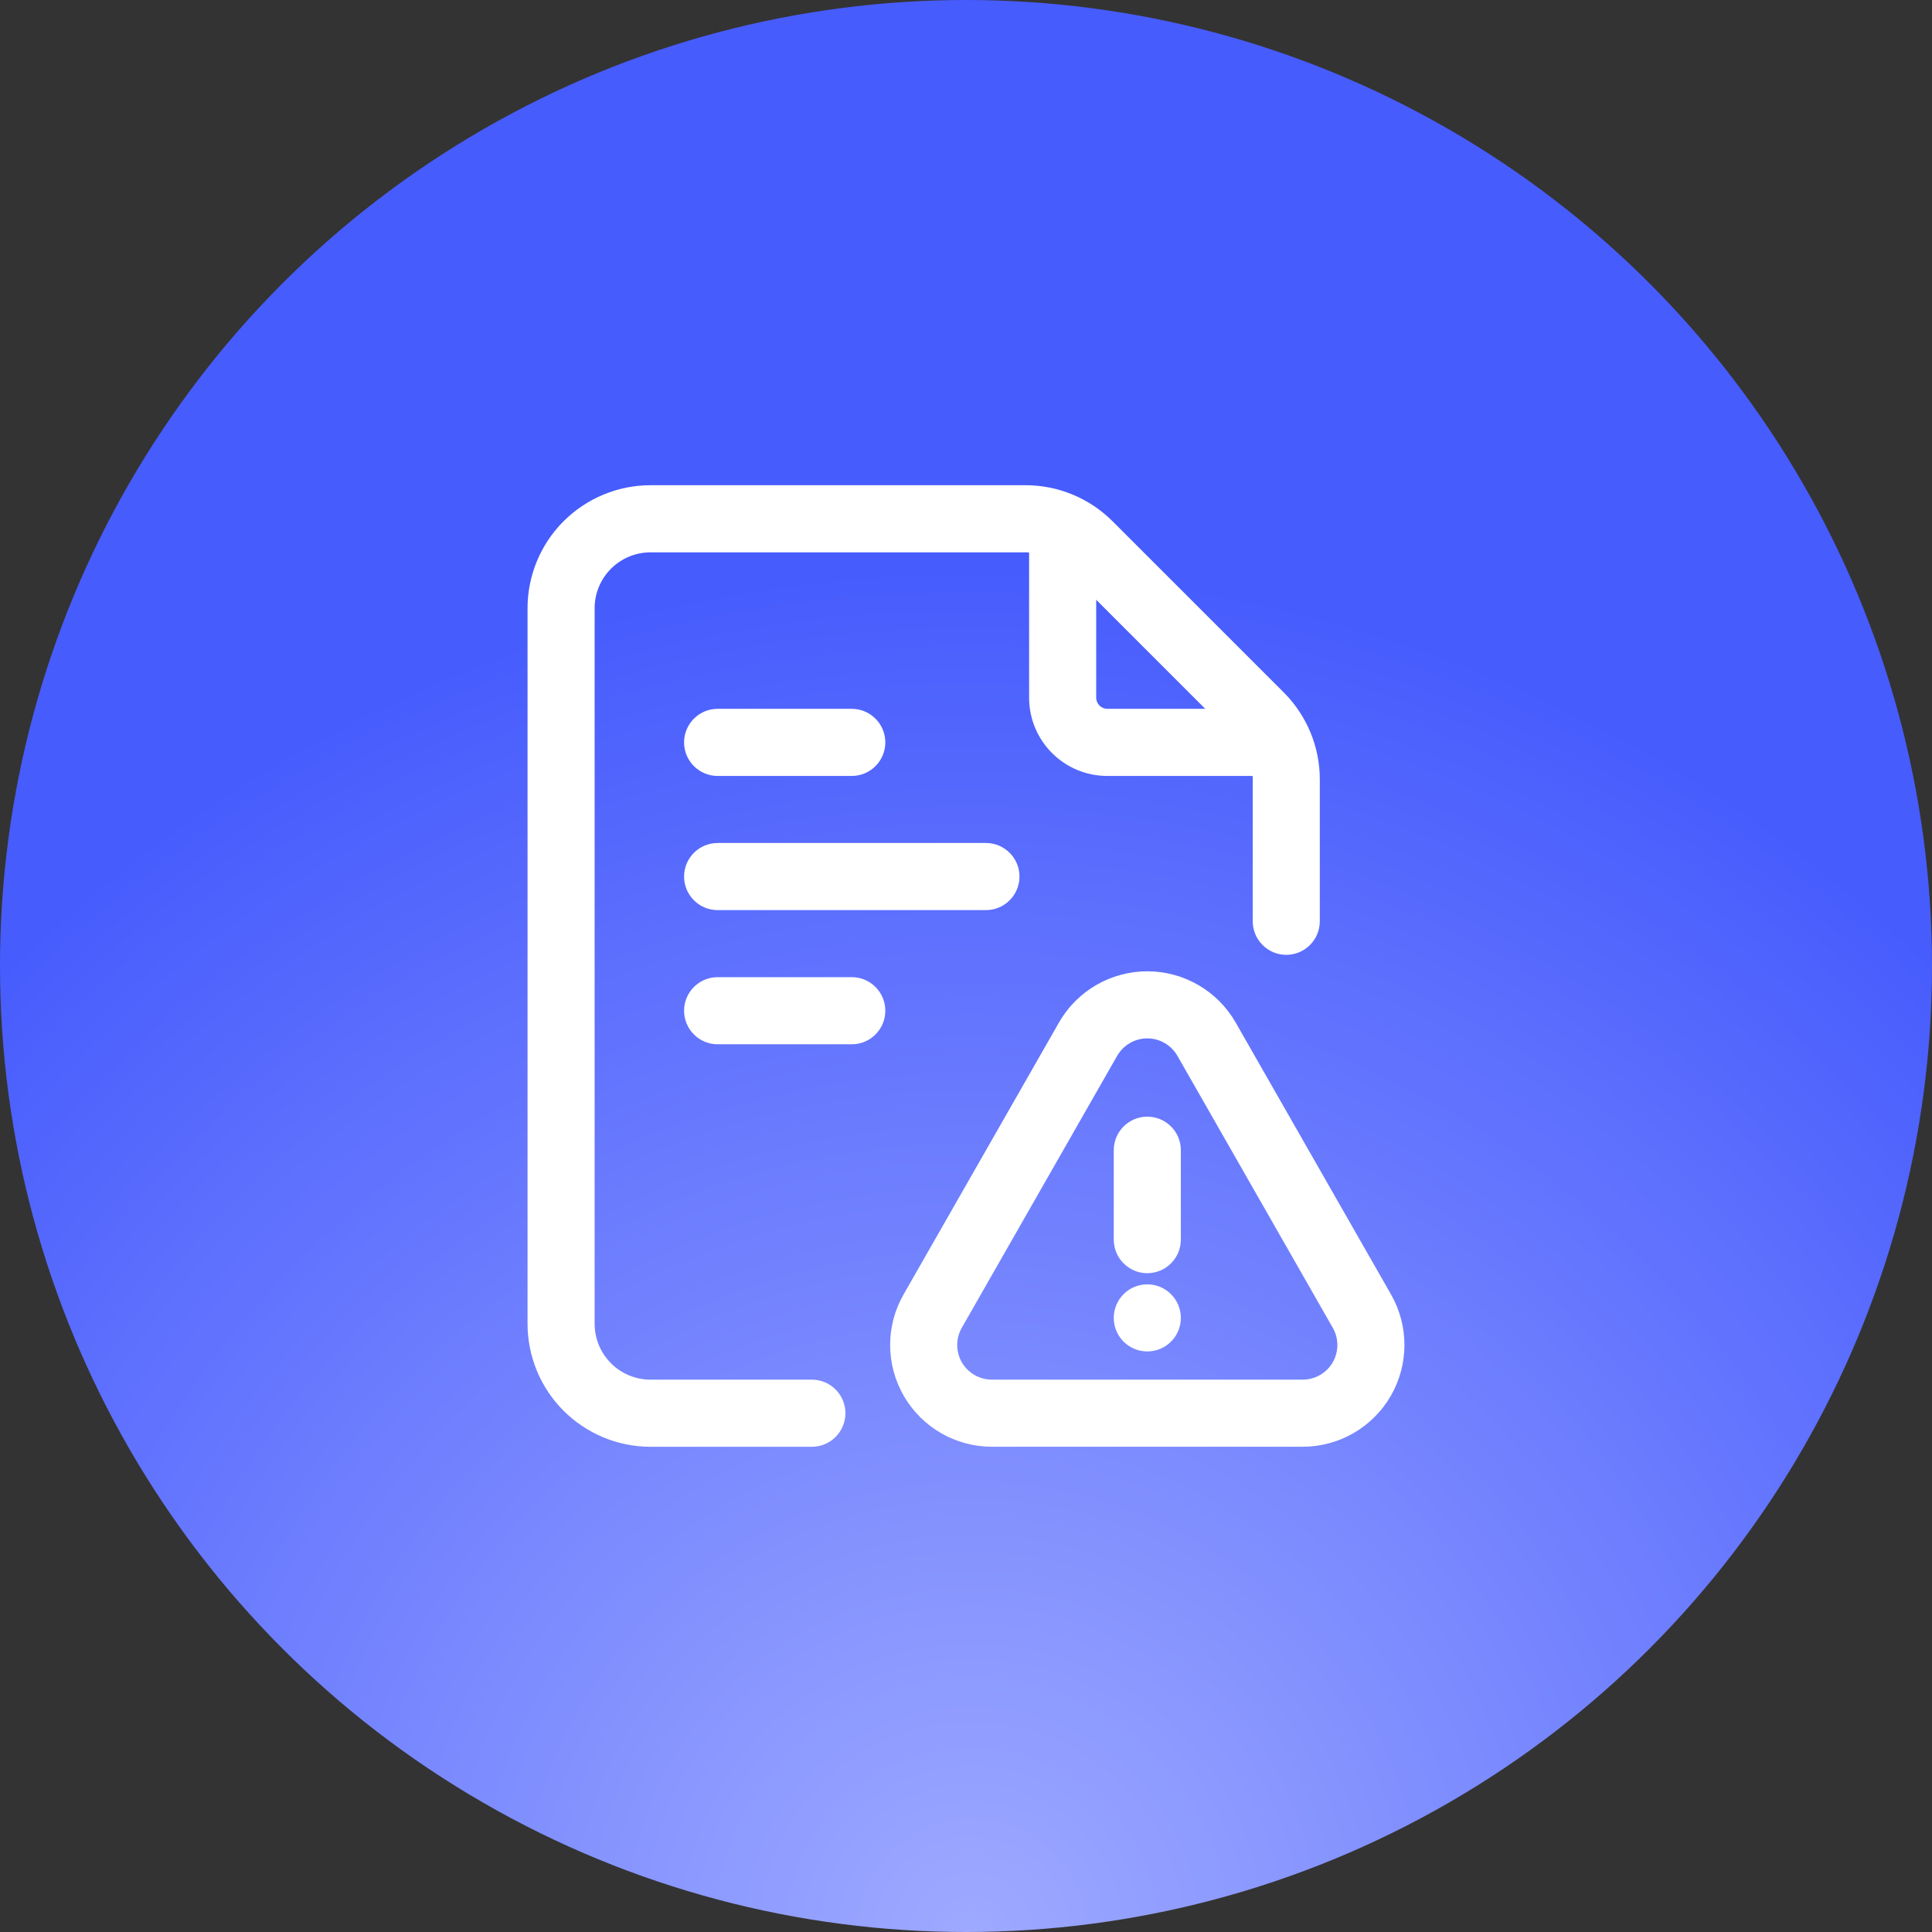 <svg width="54" height="54" viewBox="0 0 54 54" fill="none" xmlns="http://www.w3.org/2000/svg">
<rect x="0" y="0" width="54" height="54" fill="#333333" stroke="none"/>
<circle cx="27" cy="27" r="27" fill="url(#paint0_radial_224_838)"/>
<path fill-rule="evenodd" clip-rule="evenodd" d="M36.41 40.437H27.725C26.71 40.437 25.773 39.897 25.264 39.02C24.755 38.143 24.751 37.061 25.255 36.181L29.598 28.581C30.104 27.695 31.046 27.148 32.068 27.148C33.087 27.148 34.03 27.695 34.538 28.581L38.88 36.181C39.383 37.061 39.379 38.143 38.87 39.02C38.361 39.897 37.424 40.437 36.41 40.437ZM36.41 38.562C36.755 38.562 37.075 38.378 37.249 38.08C37.422 37.78 37.424 37.411 37.251 37.111L32.909 29.511C32.736 29.21 32.415 29.023 32.068 29.023C31.719 29.023 31.398 29.21 31.225 29.511L26.883 37.111C26.711 37.411 26.712 37.78 26.885 38.08C27.059 38.378 27.379 38.562 27.725 38.562H36.41Z" fill="white"/>
<path fill-rule="evenodd" clip-rule="evenodd" d="M31.13 32.148C31.13 31.631 31.55 31.211 32.067 31.211C32.585 31.211 33.005 31.631 33.005 32.148V34.648C33.005 35.165 32.585 35.586 32.067 35.586C31.55 35.586 31.13 35.165 31.13 34.648V32.148Z" fill="white"/>
<path d="M32.067 37.773C32.585 37.773 33.005 37.354 33.005 36.836C33.005 36.318 32.585 35.898 32.067 35.898C31.55 35.898 31.13 36.318 31.13 36.836C31.13 37.354 31.55 37.773 32.067 37.773Z" fill="white"/>
<path fill-rule="evenodd" clip-rule="evenodd" d="M36.889 25.75C36.889 26.267 36.469 26.688 35.951 26.688C35.434 26.688 35.014 26.267 35.014 25.75V21.785C35.014 21.371 34.849 20.974 34.556 20.681L29.77 15.895C29.477 15.602 29.08 15.438 28.666 15.438H18.183C17.769 15.438 17.371 15.602 17.078 15.895C16.785 16.189 16.62 16.585 16.62 17V37C16.62 37.415 16.785 37.811 17.078 38.105C17.371 38.398 17.769 38.562 18.183 38.562H22.692C23.21 38.562 23.63 38.983 23.63 39.5C23.63 40.017 23.21 40.438 22.692 40.438H18.183C17.271 40.438 16.398 40.075 15.752 39.431C15.107 38.786 14.745 37.911 14.745 37V17C14.745 16.089 15.107 15.214 15.752 14.569C16.398 13.925 17.271 13.562 18.183 13.562H28.666C29.578 13.562 30.451 13.925 31.096 14.569L35.883 19.355C36.526 20 36.889 20.874 36.889 21.785V25.75Z" fill="white"/>
<path fill-rule="evenodd" clip-rule="evenodd" d="M28.764 15.125C28.764 14.607 29.184 14.188 29.701 14.188C30.219 14.188 30.639 14.607 30.639 15.125V19.5C30.639 19.672 30.779 19.812 30.951 19.812H35.326C35.844 19.812 36.264 20.233 36.264 20.75C36.264 21.267 35.844 21.688 35.326 21.688H30.951C29.742 21.688 28.764 20.709 28.764 19.5V15.125Z" fill="white"/>
<path fill-rule="evenodd" clip-rule="evenodd" d="M20.058 21.688C19.54 21.688 19.12 21.267 19.12 20.75C19.12 20.233 19.54 19.812 20.058 19.812H23.808C24.325 19.812 24.745 20.233 24.745 20.75C24.745 21.267 24.325 21.688 23.808 21.688H20.058Z" fill="white"/>
<path fill-rule="evenodd" clip-rule="evenodd" d="M20.058 29.188C19.54 29.188 19.12 28.767 19.12 28.25C19.12 27.733 19.54 27.312 20.058 27.312H23.808C24.325 27.312 24.745 27.733 24.745 28.25C24.745 28.767 24.325 29.188 23.808 29.188H20.058Z" fill="white"/>
<path fill-rule="evenodd" clip-rule="evenodd" d="M20.058 25.438C19.54 25.438 19.12 25.017 19.12 24.5C19.12 23.983 19.54 23.562 20.058 23.562H27.558C28.075 23.562 28.495 23.983 28.495 24.5C28.495 25.017 28.075 25.438 27.558 25.438H20.058Z" fill="white"/>
<defs>
<radialGradient id="paint0_radial_224_838" cx="0" cy="0" r="1" gradientUnits="userSpaceOnUse" gradientTransform="translate(27.156 54) rotate(180) scale(38.156)">
<stop stop-color="#9EA9FF"/>
<stop offset="1" stop-color="#475CFD"/>
</radialGradient>
</defs>
</svg>

